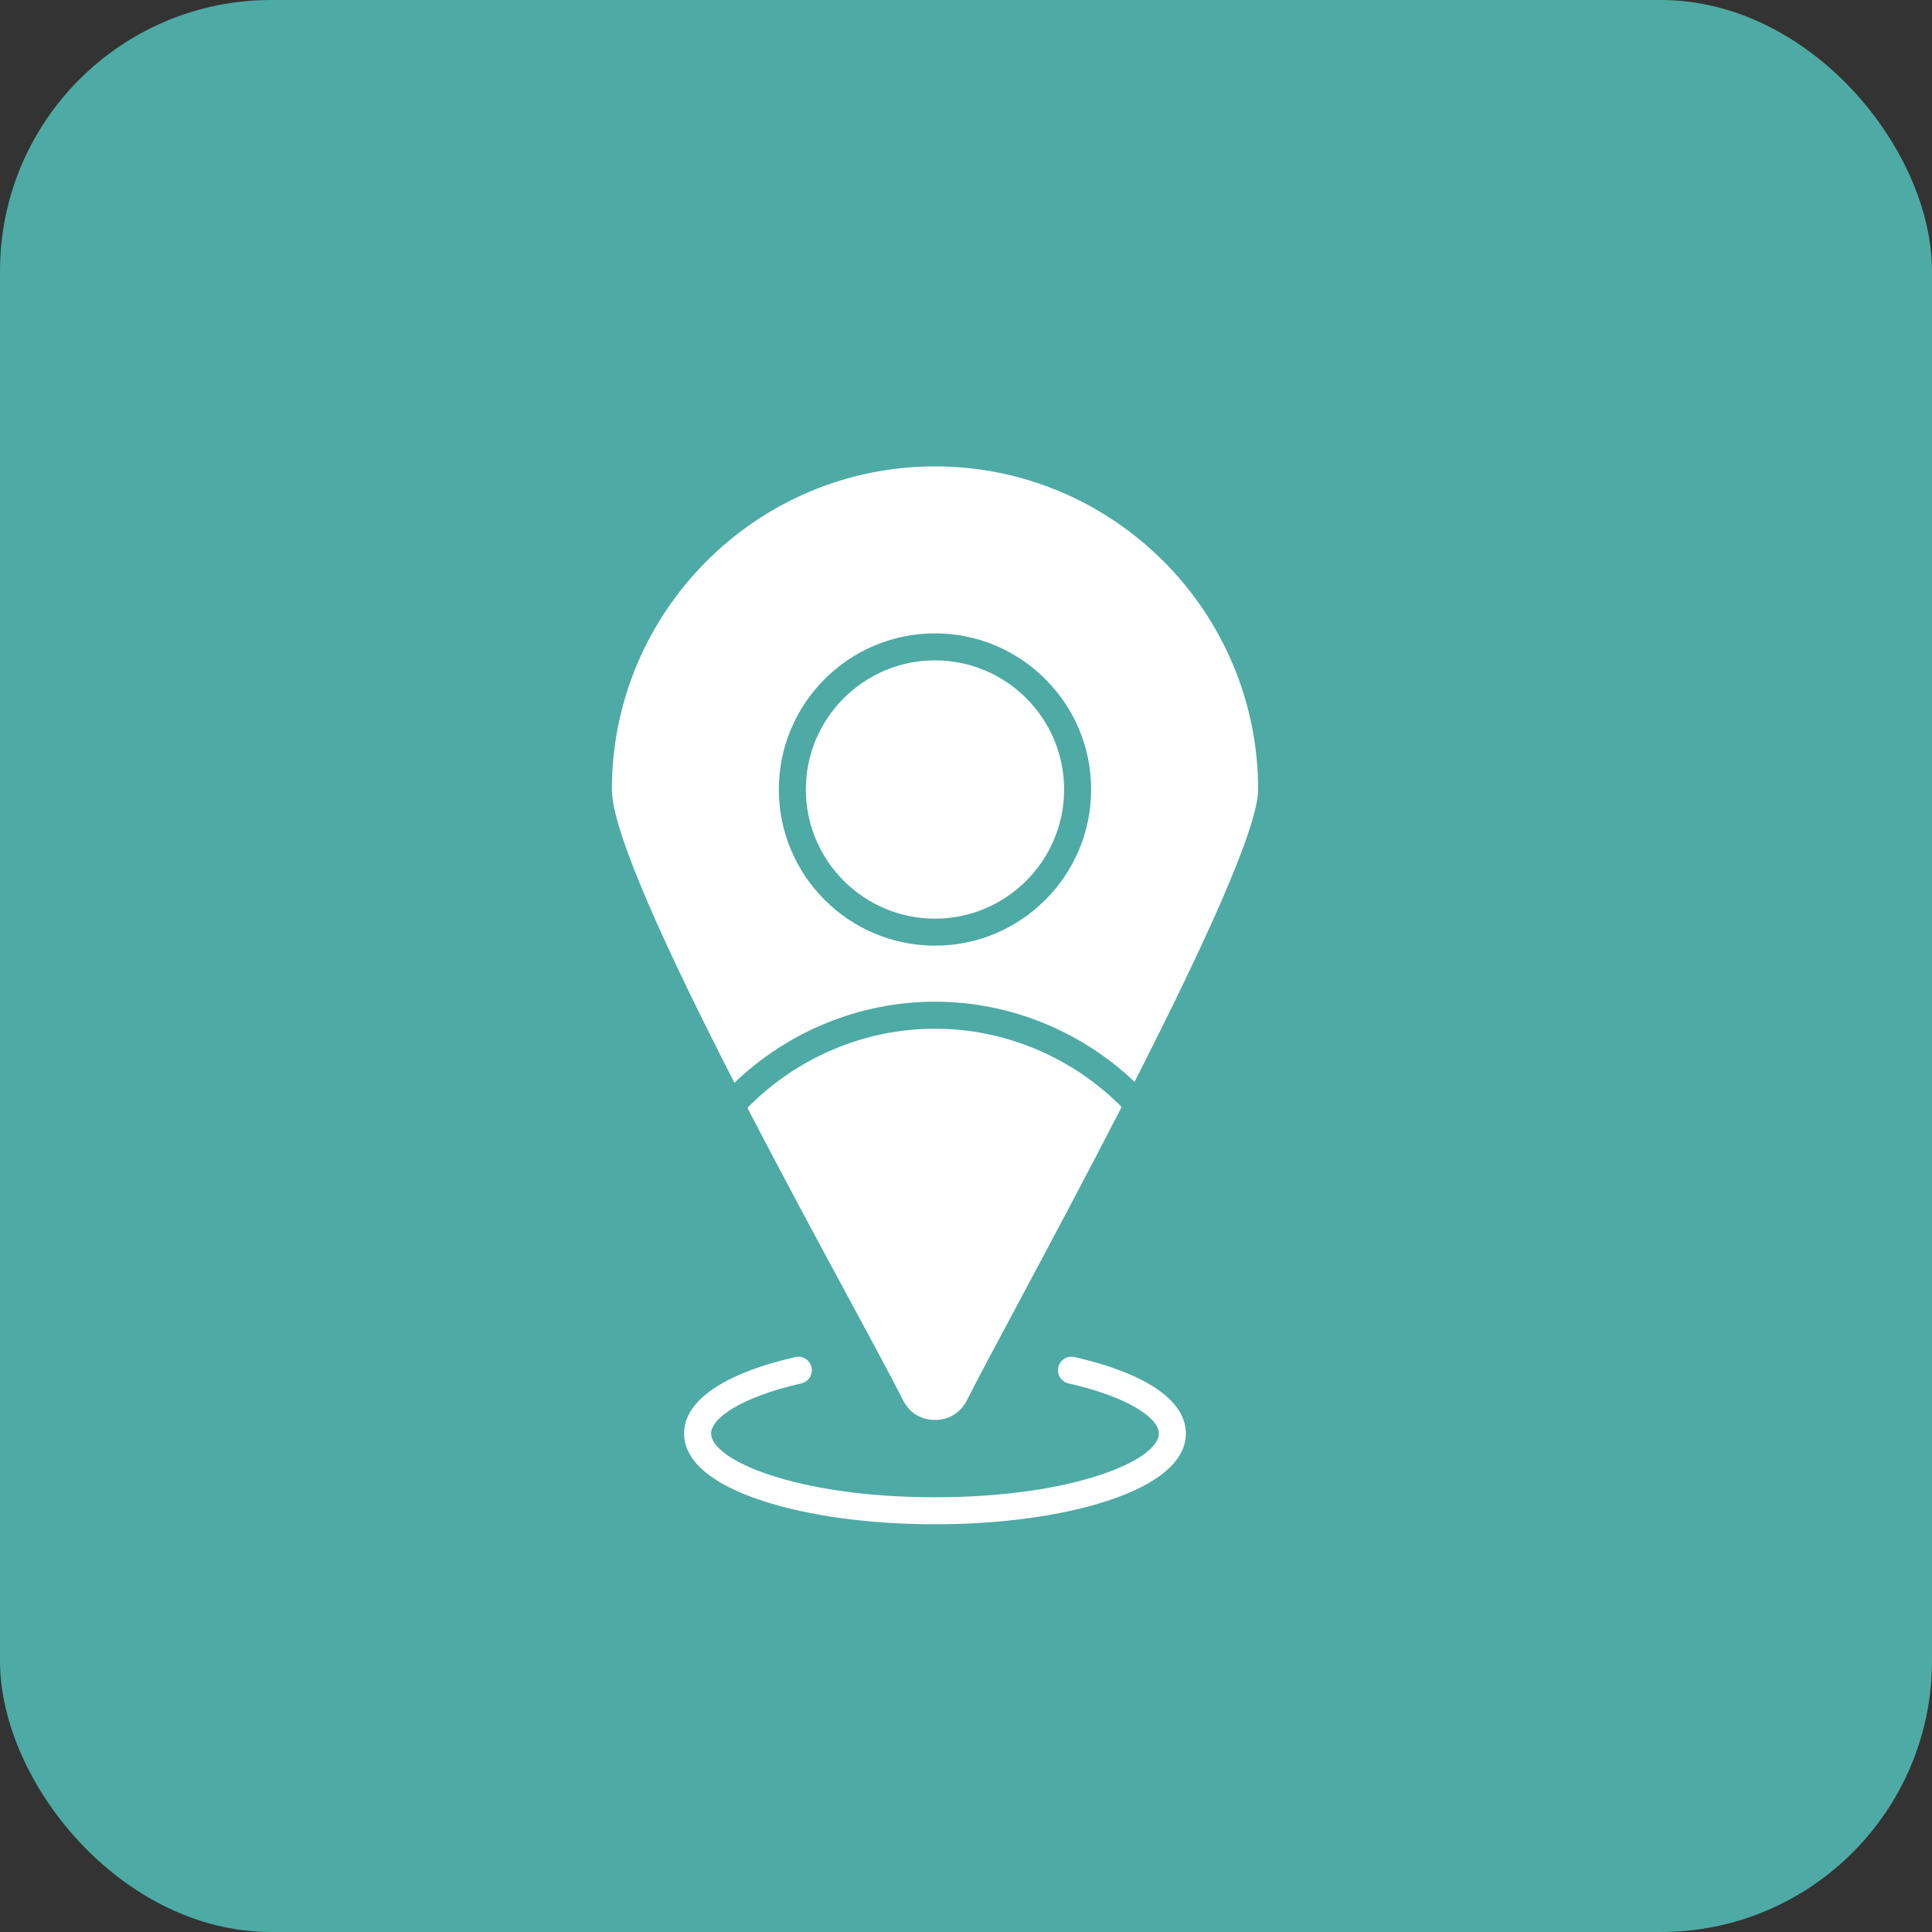 <svg xmlns="http://www.w3.org/2000/svg" width="57" height="57" viewBox="0 0 57 57" fill="none"><rect x="0" y="0" width="57" height="57" fill="#333333" stroke="none"/><rect width="57" height="57" rx="8" fill="#4EAAA5"></rect><path fill-rule="evenodd" clip-rule="evenodd" d="M23.775 23.293C23.775 25.393 25.484 27.103 27.585 27.103C29.686 27.103 31.395 25.393 31.395 23.293C31.395 21.192 29.686 19.483 27.585 19.483C25.484 19.483 23.775 21.192 23.775 23.293ZM34.987 42.291C34.987 41.323 33.82 40.523 31.702 40.037C31.488 39.988 31.273 40.122 31.224 40.336C31.175 40.551 31.309 40.764 31.524 40.814C33.366 41.236 34.19 41.86 34.19 42.291C34.19 43.078 31.677 44.174 27.585 44.174C23.493 44.174 20.98 43.078 20.98 42.291C20.98 41.861 21.803 41.237 23.642 40.814C23.857 40.765 23.991 40.551 23.941 40.337C23.892 40.122 23.678 39.988 23.464 40.038C21.348 40.524 20.183 41.324 20.183 42.292C20.183 43.099 20.988 43.788 22.51 44.283C23.871 44.727 25.674 44.971 27.585 44.971C29.496 44.971 31.299 44.727 32.66 44.283C34.182 43.787 34.987 43.099 34.987 42.291ZM27.585 29.553C25.384 29.553 23.259 30.418 21.668 31.945C19.779 28.26 18.052 24.575 18.052 23.293C18.052 18.036 22.328 13.76 27.585 13.76C32.842 13.76 37.118 18.036 37.118 23.293C37.118 24.465 35.386 28.159 33.473 31.917C31.886 30.409 29.77 29.553 27.585 29.553ZM32.192 23.293C32.192 25.833 30.125 27.9 27.585 27.9C25.045 27.9 22.978 25.833 22.978 23.293C22.978 20.752 25.045 18.686 27.585 18.686C30.125 18.686 32.192 20.752 32.192 23.293ZM27.585 30.35C29.645 30.35 31.636 31.189 33.092 32.659C31.995 34.793 30.872 36.894 30.007 38.511C29.353 39.735 28.837 40.701 28.524 41.316C28.338 41.682 27.996 41.893 27.585 41.893C27.174 41.893 26.832 41.683 26.646 41.316C26.284 40.603 25.677 39.48 24.975 38.18C24.154 36.661 23.094 34.698 22.051 32.686C23.51 31.198 25.511 30.35 27.585 30.35Z" fill="white"></path></svg>